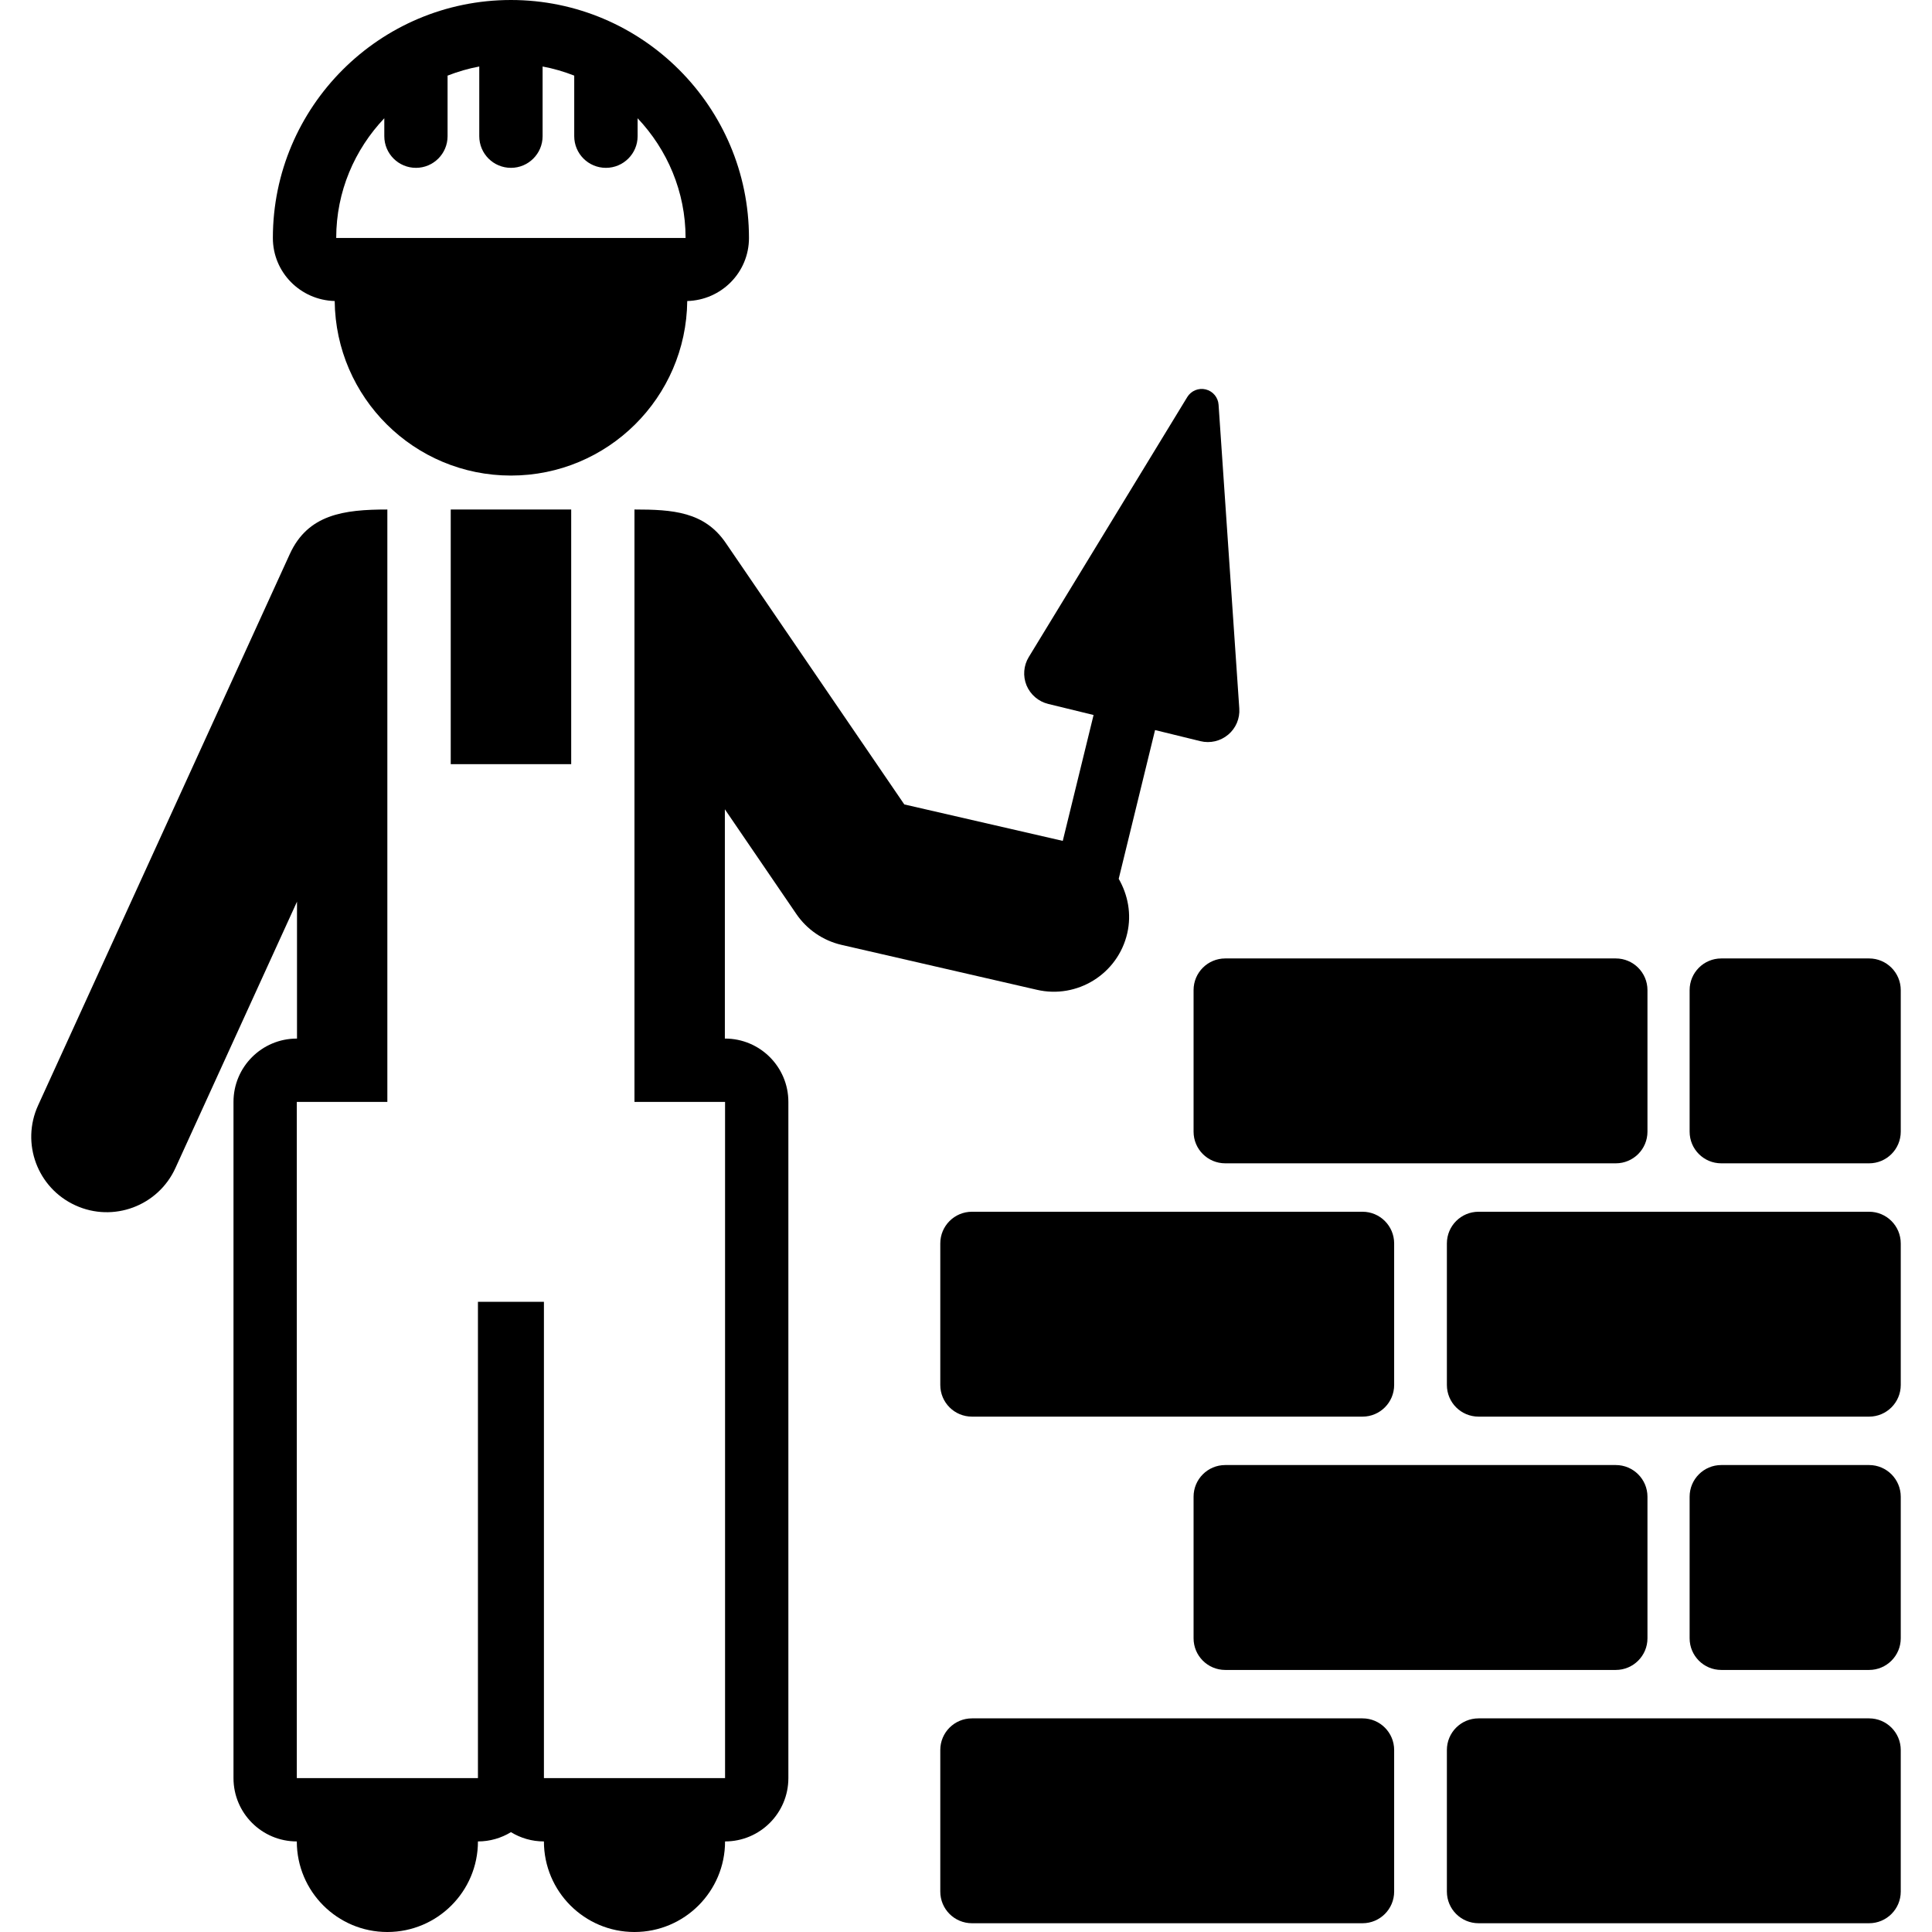 <svg id="Capa_1" xmlns="http://www.w3.org/2000/svg" xmlns:xlink="http://www.w3.org/1999/xlink" viewBox="0 0 489.604 489.604" style="enable-background:new 0 0 489.604 489.604;"><g id="XMLID_291_"><path id="XMLID_304_" d="M262.746 250.826c10.223 2.382 20.56-3.992 22.927-14.345 1.119-4.895.146-9.741-2.172-13.775l9.212-37.695 11.506 2.817c2.464.6 5.068-.009 7.021-1.649 1.954-1.63 2.994-4.104 2.818-6.639l-5.251-76.983c-.128-1.856-1.436-3.423-3.262-3.873-1.806-.438-3.693.343-4.672 1.938l-40.16 65.879c-1.326 2.166-1.533 4.837-.571 7.189.991 2.346 3.005 4.088 5.488 4.697l11.5 2.808-7.808 31.901-40.158-9.239-45.246-66.268c-5.409-7.929-13.472-8.473-23.134-8.473.0 108.094.0 101.246.0 150.124h22.958c0 73.013.0 4.64.0 171.363H137.84V329.902h-16.721v120.702H75.216c0-166.236.0-98.532.0-171.363h22.945c0-48.854.0-42.015.0-150.124-11.074.0-20.128 1.233-24.734 11.32L9.648 280.135c-4.381 9.607-.159 20.943 9.473 25.328 9.553 4.378 20.925.191 25.331-9.456l30.813-67.509v34.695h-.049c-8.865.0-16.045 7.184-16.045 16.048v171.363c0 8.863 7.181 16.048 16.045 16.048.0 12.672 10.271 22.952 22.945 22.952 12.668.0 22.958-10.28 22.958-22.952 3.054.0 5.92-.863 8.367-2.352 2.434 1.488 5.281 2.352 8.354 2.352.0 12.672 10.271 22.952 22.945 22.952 12.668.0 22.958-10.28 22.958-22.952 8.865.0 16.045-7.185 16.045-16.048V279.241c0-8.865-7.18-16.048-16.045-16.048h-.05V205.09l18.097 26.511c2.702 3.977 6.833 6.785 11.5 7.856l49.456 11.369z"/><rect id="XMLID_303_" x="114.225" y="129.117" width="30.527" height="64.535"/><path id="XMLID_300_" d="M84.817 76.286c.257 24.469 20.129 44.23 44.669 44.23 24.527.0 44.418-19.761 44.673-44.23 8.653-.231 15.644-7.247 15.644-15.975C189.803 27.056 162.732.0 129.486.0 96.209.0 69.15 27.056 69.15 60.311 69.15 69.04 76.147 76.055 84.817 76.286zM97.389 29.967v4.545c0 4.43 3.585 8.023 8.02 8.023 4.429.0 8.014-3.593 8.014-8.023V19.161c2.58-1.001 5.251-1.792 8.031-2.307v17.658c0 4.43 3.584 8.023 8.033 8.023 4.417.0 8.018-3.593 8.018-8.023V16.854c2.781.515 5.452 1.306 8.014 2.307v15.351c0 4.43 3.584 8.023 8.032 8.023 4.429.0 8.032-3.593 8.032-8.023v-4.545c7.489 7.929 12.157 18.561 12.157 30.344H85.201C85.201 48.528 89.875 37.896 97.389 29.967z"/><path id="XMLID_299_" d="M345.291 435.467h-98.973c-4.448.0-8.032 3.585-8.032 8.023v35.872c0 4.433 3.584 8.022 8.032 8.022h98.973c4.411.0 8.013-3.589 8.013-8.022V443.49C353.304 439.052 349.702 435.467 345.291 435.467z"/><path id="XMLID_298_" d="M473.671 435.467h-98.973c-4.448.0-8.032 3.585-8.032 8.023v35.872c0 4.433 3.583 8.022 8.032 8.022h98.973c4.411.0 8.014-3.589 8.014-8.022V443.49C481.685 439.052 478.082 435.467 473.671 435.467z"/><path id="XMLID_297_" d="M473.671 307.078h-98.973c-4.448.0-8.032 3.594-8.032 8.027v35.869c0 4.442 3.583 8.026 8.032 8.026h98.973c4.411.0 8.014-3.584 8.014-8.026v-35.869C481.685 310.671 478.082 307.078 473.671 307.078z"/><path id="XMLID_296_" d="M345.291 307.078h-98.973c-4.448.0-8.032 3.594-8.032 8.027v35.869c0 4.442 3.584 8.026 8.032 8.026h98.973c4.411.0 8.013-3.584 8.013-8.026v-35.869C353.304 310.671 349.702 307.078 345.291 307.078z"/><path id="XMLID_295_" d="M302.473 379.295v35.878c0 4.432 3.584 8.022 8.032 8.022h98.973c4.417.0 8.02-3.59 8.02-8.022v-35.878c0-4.433-3.603-8.026-8.02-8.026h-98.973C306.057 371.269 302.473 374.862 302.473 379.295z"/><path id="XMLID_294_" d="M302.473 250.913v35.869c0 4.443 3.584 8.026 8.032 8.026h98.973c4.417.0 8.02-3.583 8.02-8.026v-35.869c0-4.432-3.603-8.025-8.02-8.025h-98.973C306.057 242.888 302.473 246.481 302.473 250.913z"/><path id="XMLID_293_" d="M473.671 371.269h-37.475c-4.43.0-8.014 3.593-8.014 8.026v35.878c0 4.432 3.583 8.022 8.014 8.022h37.475c4.411.0 8.014-3.59 8.014-8.022v-35.878C481.685 374.862 478.082 371.269 473.671 371.269z"/><path id="XMLID_292_" d="M473.671 242.888h-37.475c-4.43.0-8.014 3.593-8.014 8.025v35.869c0 4.443 3.583 8.026 8.014 8.026h37.475c4.411.0 8.014-3.583 8.014-8.026v-35.869C481.685 246.481 478.082 242.888 473.671 242.888z"/></g><g/><g/><g/><g/><g/><g/><g/><g/><g/><g/><g/><g/><g/><g/><g/></svg>